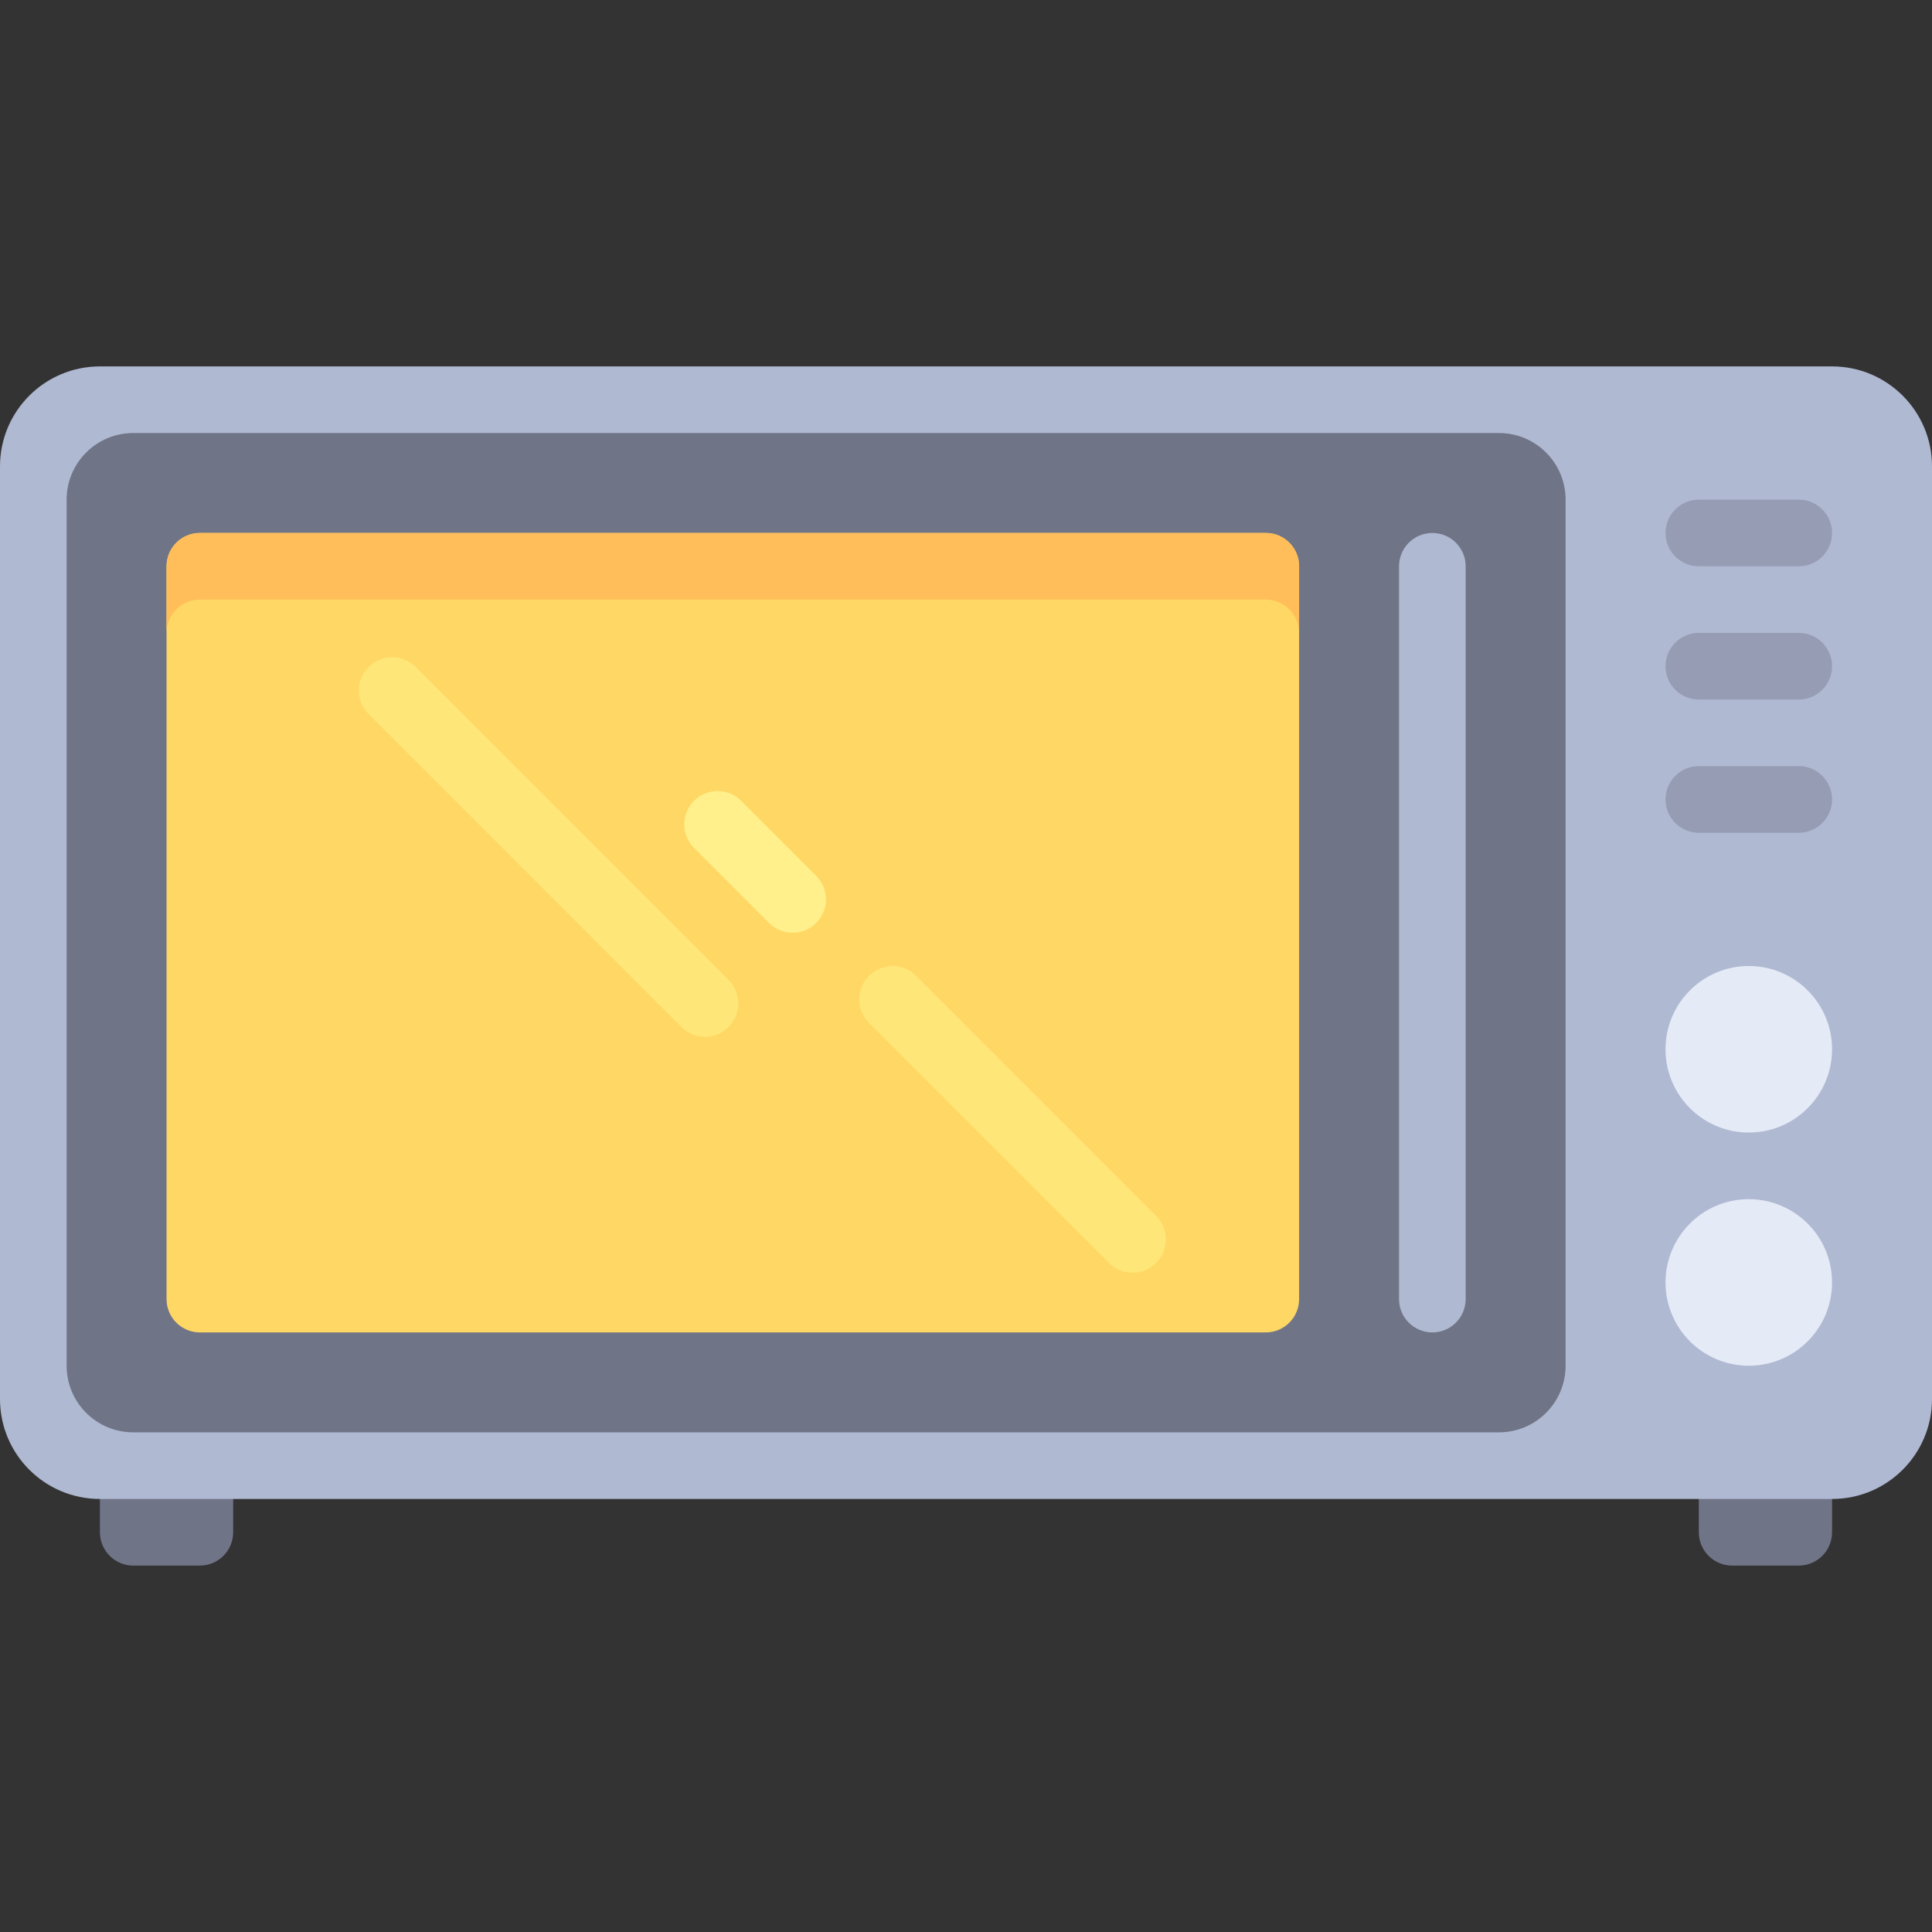 <?xml version="1.0" encoding="iso-8859-1"?>
<!-- Generator: Adobe Illustrator 19.0.0, SVG Export Plug-In . SVG Version: 6.00 Build 0)  -->
<svg version="1.1" id="Layer_1" xmlns="http://www.w3.org/2000/svg" xmlns:xlink="http://www.w3.org/1999/xlink" x="0px" y="0px"
	 viewBox="0 0 512 512" style="enable-background:new 0 0 512 512;" xml:space="preserve">
<rect x="0" y="0" width="512" height="512" fill="#333333" stroke="none"/>
<g>
	<path style="fill:#707487;" d="M52.966,414.897H35.31c-4.875,0-8.828-3.953-8.828-8.828v-17.655h35.31v17.655
		C61.793,410.944,57.841,414.897,52.966,414.897z"/>
	<path style="fill:#707487;" d="M476.69,414.897h-17.655c-4.875,0-8.828-3.953-8.828-8.828v-17.655h35.31v17.655
		C485.517,410.944,481.565,414.897,476.69,414.897z"/>
</g>
<path style="fill:#AFB9D2;" d="M485.517,397.241H26.483C11.857,397.241,0,385.385,0,370.759V123.586
	c0-14.626,11.857-26.483,26.483-26.483h459.034c14.626,0,26.483,11.857,26.483,26.483v247.172
	C512,385.385,500.143,397.241,485.517,397.241z"/>
<path style="fill:#707487;" d="M397.241,379.586H35.31c-9.751,0-17.655-7.904-17.655-17.655V132.414
	c0-9.751,7.904-17.655,17.655-17.655h361.931c9.751,0,17.655,7.904,17.655,17.655v229.517
	C414.897,371.682,406.993,379.586,397.241,379.586z"/>
<path style="fill:#AFB9D2;" d="M379.586,353.103L379.586,353.103c4.875,0,8.828-3.953,8.828-8.828V150.069
	c0-4.875-3.953-8.828-8.828-8.828l0,0c-4.875,0-8.828,3.953-8.828,8.828v194.207C370.759,349.151,374.711,353.103,379.586,353.103z"
	/>
<path style="fill:#FFD764;" d="M52.966,353.103h282.483c4.875,0,8.828-3.953,8.828-8.828V150.069c0-4.875-3.953-8.828-8.828-8.828
	H52.966c-4.875,0-8.828,3.953-8.828,8.828v194.207C44.138,349.151,48.09,353.103,52.966,353.103z"/>
<g>
	<circle style="fill:#E4EAF6;" cx="463.448" cy="339.862" r="22.069"/>
	<circle style="fill:#E4EAF6;" cx="463.448" cy="278.069" r="22.069"/>
</g>
<g>
	<path style="fill:#959CB3;" d="M476.69,220.69h-26.483c-4.875,0-8.828-3.953-8.828-8.828l0,0c0-4.875,3.953-8.828,8.828-8.828
		h26.483c4.875,0,8.828,3.953,8.828,8.828l0,0C485.517,216.737,481.565,220.69,476.69,220.69z"/>
	<path style="fill:#959CB3;" d="M476.69,185.379h-26.483c-4.875,0-8.828-3.953-8.828-8.828l0,0c0-4.875,3.953-8.828,8.828-8.828
		h26.483c4.875,0,8.828,3.953,8.828,8.828l0,0C485.517,181.427,481.565,185.379,476.69,185.379z"/>
	<path style="fill:#959CB3;" d="M476.69,150.069h-26.483c-4.875,0-8.828-3.953-8.828-8.828l0,0c0-4.875,3.953-8.828,8.828-8.828
		h26.483c4.875,0,8.828,3.953,8.828,8.828l0,0C485.517,146.116,481.565,150.069,476.69,150.069z"/>
</g>
<g>
	<path style="fill:#FFE678;" d="M186.828,274.767c-2.259,0-4.518-0.862-6.241-2.586l-82.909-82.943
		c-3.448-3.448-3.448-9.038,0-12.483c3.448-3.448,9.035-3.448,12.483,0l82.909,82.943c3.448,3.448,3.448,9.038,0,12.483
		C191.346,273.906,189.087,274.767,186.828,274.767z"/>
	<path style="fill:#FFE678;" d="M300.138,337.297c-2.259,0-4.518-0.862-6.241-2.586l-63.61-63.624
		c-3.448-3.448-3.448-9.038,0-12.483c3.448-3.448,9.035-3.448,12.483,0l63.61,63.624c3.448,3.448,3.448,9.038,0,12.483
		C304.655,336.435,302.397,337.297,300.138,337.297z"/>
</g>
<path style="fill:#FFF08C;" d="M210.052,247.19c-2.259,0-4.522-0.862-6.241-2.586l-19.887-19.896c-3.448-3.448-3.448-9.038,0-12.483
	c3.448-3.448,9.043-3.448,12.483,0l19.887,19.896c3.448,3.448,3.448,9.038,0,12.483C214.57,246.327,212.311,247.19,210.052,247.19z"
	/>
<path style="fill:#FFBE5A;" d="M335.448,141.241H52.966c-4.875,0-8.828,3.953-8.828,8.828v17.655c0-4.875,3.953-8.828,8.828-8.828
	h282.483c4.875,0,8.828,3.953,8.828,8.828v-17.655C344.276,145.194,340.323,141.241,335.448,141.241z"/>
<g>
</g>
<g>
</g>
<g>
</g>
<g>
</g>
<g>
</g>
<g>
</g>
<g>
</g>
<g>
</g>
<g>
</g>
<g>
</g>
<g>
</g>
<g>
</g>
<g>
</g>
<g>
</g>
<g>
</g>
</svg>
